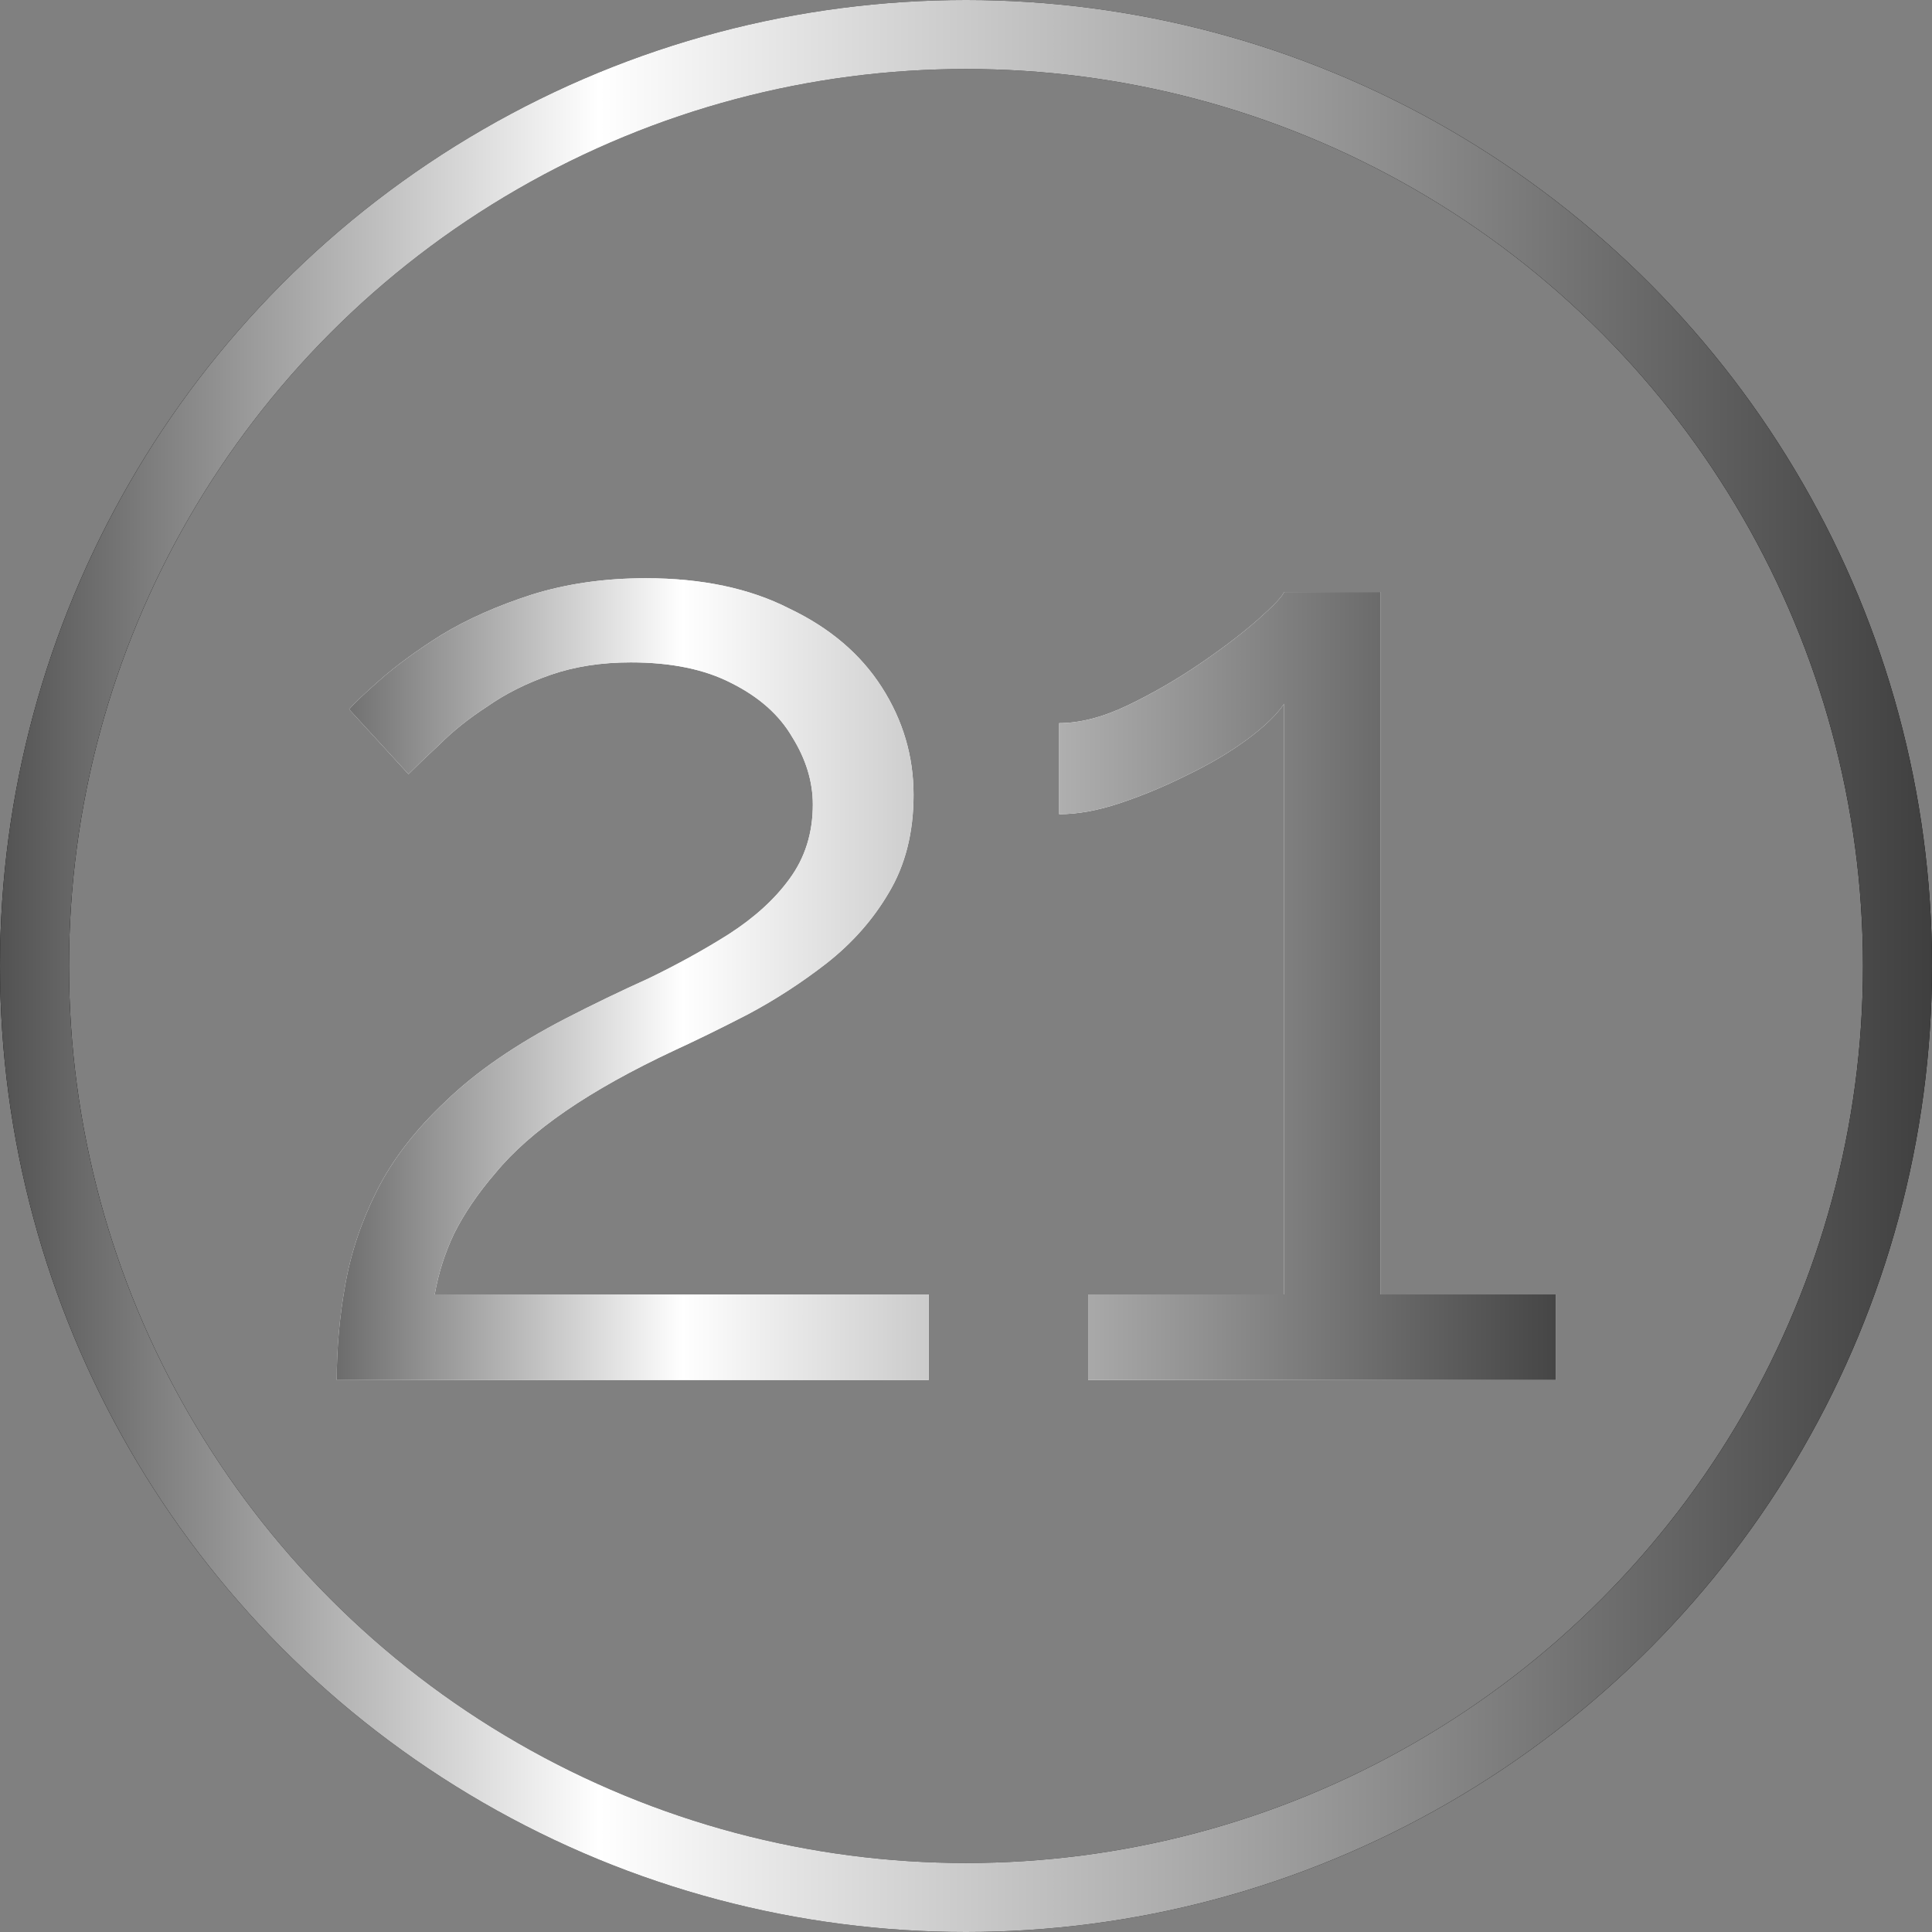 <?xml version="1.0" encoding="UTF-8"?> <svg xmlns="http://www.w3.org/2000/svg" width="28" height="28" viewBox="0 0 28 28" fill="none"><rect x="0" y="0" width="28" height="28" fill="#808080" stroke="none"/><circle cx="14" cy="14" r="13.5" stroke="black"></circle><circle cx="14" cy="14" r="13.5" stroke="url(#paint0_linear_1999_2358)"></circle><path d="M4.88 20C4.88 19.547 4.92 19.093 5 18.64C5.08 18.173 5.233 17.713 5.46 17.26C5.687 16.807 6.02 16.373 6.46 15.96C6.9 15.533 7.48 15.133 8.2 14.76C8.587 14.56 8.987 14.367 9.4 14.18C9.813 13.98 10.2 13.767 10.56 13.54C10.933 13.3 11.227 13.033 11.44 12.74C11.667 12.433 11.78 12.073 11.78 11.66C11.78 11.327 11.68 11 11.48 10.68C11.293 10.36 11 10.1 10.6 9.9C10.213 9.7 9.727 9.6 9.14 9.6C8.713 9.6 8.327 9.66 7.98 9.78C7.633 9.9 7.327 10.053 7.06 10.24C6.793 10.413 6.567 10.593 6.38 10.78C6.193 10.953 6.04 11.1 5.92 11.22L5.06 10.28C5.127 10.2 5.273 10.06 5.5 9.86C5.74 9.647 6.04 9.427 6.4 9.2C6.773 8.973 7.207 8.78 7.7 8.62C8.207 8.46 8.76 8.38 9.36 8.38C10.173 8.38 10.867 8.527 11.44 8.82C12.027 9.1 12.473 9.48 12.78 9.96C13.087 10.44 13.24 10.96 13.24 11.52C13.24 12.067 13.12 12.54 12.88 12.94C12.653 13.327 12.353 13.667 11.98 13.96C11.62 14.24 11.24 14.487 10.84 14.7C10.453 14.9 10.1 15.073 9.78 15.22C9.153 15.513 8.627 15.807 8.2 16.1C7.773 16.393 7.433 16.693 7.18 17C6.927 17.293 6.727 17.587 6.58 17.88C6.447 18.16 6.353 18.453 6.3 18.76H13.46V20H4.88ZM22.55 18.76V20H15.77V18.76H18.61V10.2C18.503 10.36 18.323 10.533 18.07 10.72C17.816 10.907 17.523 11.08 17.19 11.24C16.87 11.4 16.55 11.533 16.23 11.64C15.91 11.747 15.616 11.8 15.35 11.8V10.48C15.656 10.48 15.99 10.393 16.35 10.22C16.71 10.047 17.056 9.847 17.39 9.62C17.723 9.393 18.003 9.18 18.23 8.98C18.456 8.78 18.583 8.647 18.61 8.58H20.01V18.76H22.55Z" fill="white"></path><path d="M4.88 20C4.88 19.547 4.92 19.093 5 18.64C5.08 18.173 5.233 17.713 5.46 17.26C5.687 16.807 6.02 16.373 6.46 15.96C6.9 15.533 7.48 15.133 8.2 14.76C8.587 14.56 8.987 14.367 9.4 14.18C9.813 13.98 10.2 13.767 10.56 13.54C10.933 13.3 11.227 13.033 11.44 12.74C11.667 12.433 11.78 12.073 11.78 11.66C11.78 11.327 11.68 11 11.48 10.68C11.293 10.36 11 10.1 10.6 9.9C10.213 9.7 9.727 9.6 9.14 9.6C8.713 9.6 8.327 9.66 7.98 9.78C7.633 9.9 7.327 10.053 7.06 10.24C6.793 10.413 6.567 10.593 6.38 10.78C6.193 10.953 6.04 11.1 5.92 11.22L5.06 10.28C5.127 10.2 5.273 10.06 5.5 9.86C5.74 9.647 6.04 9.427 6.4 9.2C6.773 8.973 7.207 8.78 7.7 8.62C8.207 8.46 8.76 8.38 9.36 8.38C10.173 8.38 10.867 8.527 11.44 8.82C12.027 9.1 12.473 9.48 12.78 9.96C13.087 10.44 13.24 10.96 13.24 11.52C13.24 12.067 13.12 12.54 12.88 12.94C12.653 13.327 12.353 13.667 11.98 13.96C11.62 14.24 11.24 14.487 10.84 14.7C10.453 14.9 10.1 15.073 9.78 15.22C9.153 15.513 8.627 15.807 8.2 16.1C7.773 16.393 7.433 16.693 7.18 17C6.927 17.293 6.727 17.587 6.58 17.88C6.447 18.16 6.353 18.453 6.3 18.76H13.46V20H4.88ZM22.55 18.76V20H15.77V18.76H18.61V10.2C18.503 10.36 18.323 10.533 18.07 10.72C17.816 10.907 17.523 11.08 17.19 11.24C16.87 11.4 16.55 11.533 16.23 11.64C15.91 11.747 15.616 11.8 15.35 11.8V10.48C15.656 10.48 15.99 10.393 16.35 10.22C16.71 10.047 17.056 9.847 17.39 9.62C17.723 9.393 18.003 9.18 18.23 8.98C18.456 8.78 18.583 8.647 18.61 8.58H20.01V18.76H22.55Z" fill="url(#paint1_linear_1999_2358)"></path><defs><linearGradient id="paint0_linear_1999_2358" x1="0" y1="14" x2="28" y2="14" gradientUnits="userSpaceOnUse"><stop stop-color="#525252"></stop><stop offset="0.31" stop-color="white"></stop><stop offset="1" stop-color="#3F3F3F"></stop></linearGradient><linearGradient id="paint1_linear_1999_2358" x1="4" y1="13" x2="23" y2="13" gradientUnits="userSpaceOnUse"><stop stop-color="#525252"></stop><stop offset="0.31" stop-color="white"></stop><stop offset="1" stop-color="#3F3F3F"></stop></linearGradient></defs></svg> 